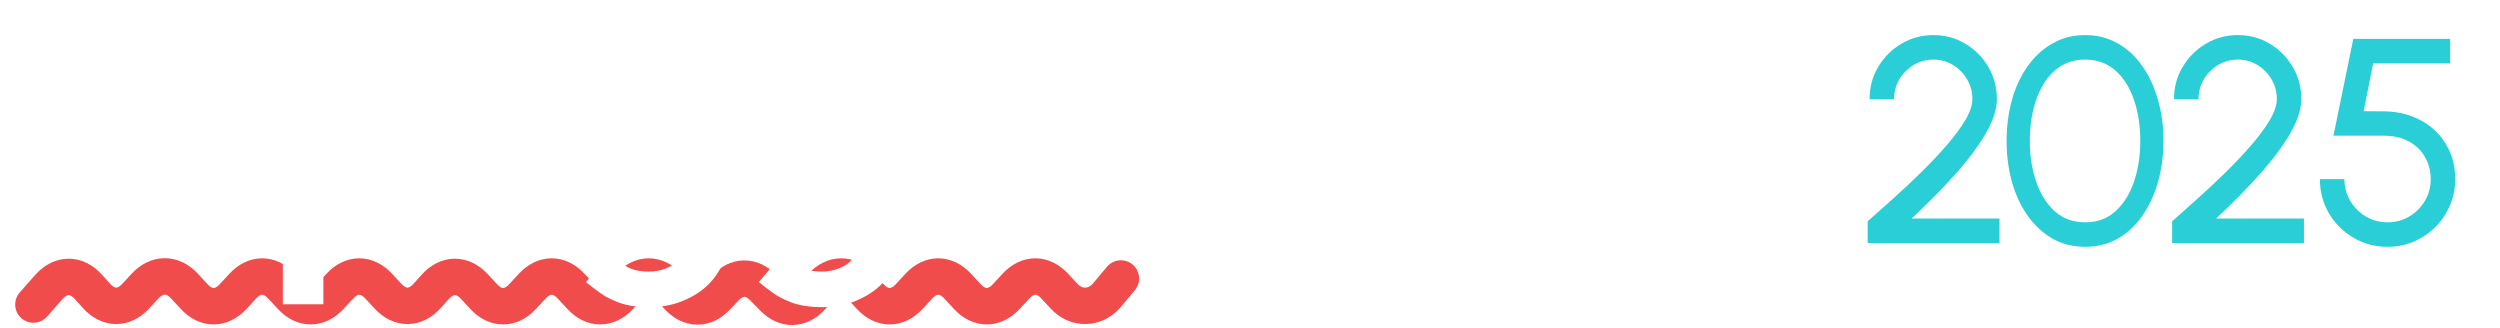 <svg
	width="823"
	height="108"
	viewBox="0 0 823 108"
	fill="none"
	xmlns="http://www.w3.org/2000/svg"
>
	<path
		d="M369 91.685L364.254 97.36C360.354 101.722 354.267 101.793 350.325 97.541L347.203 94.176C343.321 89.989 338.346 89.989 334.463 94.176L331.225 97.667C327.341 101.855 322.368 101.855 318.483 97.667L315.247 94.176C311.362 89.989 306.387 89.989 302.505 94.176L299.266 97.667C295.383 101.855 290.409 101.855 286.526 97.667L283.288 94.176C279.405 89.989 274.43 89.989 270.547 94.176L267.13 97.86C263.34 101.947 258.499 102.052 254.646 98.129L251.185 94.605C247.367 90.716 242.574 90.782 238.795 94.774L235.894 97.838C232.02 101.928 227.095 101.889 223.246 97.738L219.942 94.176C216.059 89.989 211.085 89.989 207.201 94.176L203.964 97.667C200.08 101.855 195.105 101.855 191.223 97.667L187.984 94.176C184.101 89.989 179.127 89.989 175.243 94.176L172.006 97.667C168.122 101.855 163.148 101.855 159.264 97.667L156.144 94.303C152.2 90.051 147.138 90.122 143.238 94.484L140.665 97.36C136.765 101.722 131.703 101.793 127.76 97.541L124.639 94.176C120.756 89.989 115.781 89.989 111.899 94.176L108.66 97.667C104.777 101.855 99.803 101.855 95.919 97.667L92.682 94.176C88.797 89.989 83.823 89.989 79.94 94.176L76.702 97.667C72.819 101.855 67.844 101.855 63.961 97.667L62.309 95.886L60.657 94.105C56.774 89.918 51.634 89.989 47.751 94.176L44.63 97.541C40.687 101.793 35.625 101.722 31.724 97.36L29.151 94.484C25.251 90.122 20.19 90.051 16.246 94.303L11 100.245"
		stroke="#F14C4C"
		stroke-width="12"
		stroke-linecap="round"
	/>
	<g filter="url(#filter0_d_505_14828)">
		<path
			d="M48.187 22.432C45.499 20.96 42.747 19.744 39.931 18.784C37.179 17.824 34.587 17.344 32.155 17.344C29.147 17.344 26.779 17.952 25.051 19.168C23.323 20.384 22.459 22.208 22.459 24.64C22.459 26.304 23.099 27.808 24.379 29.152C25.723 30.432 27.419 31.584 29.467 32.608C31.579 33.632 33.755 34.56 35.995 35.392C38.043 36.16 40.059 37.088 42.043 38.176C44.091 39.2 45.915 40.512 47.515 42.112C49.115 43.648 50.395 45.6 51.355 47.968C52.315 50.272 52.795 53.12 52.795 56.512C52.795 60.096 51.867 63.424 50.011 66.496C48.155 69.568 45.435 72.064 41.851 73.984C38.267 75.84 33.851 76.768 28.603 76.768C25.915 76.768 23.163 76.512 20.347 76C17.595 75.424 14.875 74.592 12.187 73.504C9.499 72.352 6.907 70.912 4.411 69.184L10.555 58.336C12.219 59.552 14.011 60.64 15.931 61.6C17.915 62.496 19.899 63.2 21.883 63.712C23.867 64.224 25.691 64.48 27.355 64.48C29.019 64.48 30.683 64.256 32.347 63.808C34.075 63.296 35.483 62.464 36.571 61.312C37.723 60.16 38.299 58.56 38.299 56.512C38.299 55.104 37.819 53.824 36.859 52.672C35.963 51.52 34.715 50.464 33.115 49.504C31.579 48.544 29.883 47.712 28.027 47.008C25.851 46.176 23.611 45.216 21.307 44.128C19.003 43.04 16.827 41.728 14.779 40.192C12.795 38.592 11.163 36.64 9.883 34.336C8.667 31.968 8.059 29.088 8.059 25.696C8.059 21.6 8.955 18.048 10.747 15.04C12.603 12.032 15.195 9.664 18.523 7.936C21.851 6.144 25.691 5.152 30.043 4.96C35.739 4.96 40.347 5.632 43.867 6.976C47.451 8.32 50.651 9.92 53.467 11.776L48.187 22.432ZM77.084 77.152C73.499 77.152 70.171 76.288 67.1 74.56C64.091 72.832 61.66 70.336 59.803 67.072C58.011 63.744 57.115 59.712 57.115 54.976C57.115 50.176 58.139 46.08 60.188 42.688C62.236 39.232 64.891 36.576 68.156 34.72C71.484 32.864 75.067 31.936 78.907 31.936C82.492 31.936 85.468 32.544 87.835 33.76C90.204 34.912 92.284 36.448 94.076 38.368L93.019 41.248V33.088H106.459V96.16H93.115V67.84L93.308 72.16C91.644 73.568 89.403 74.752 86.588 75.712C83.835 76.672 80.668 77.152 77.084 77.152ZM81.883 66.592C83.675 66.592 85.308 66.336 86.779 65.824C88.316 65.248 89.596 64.448 90.62 63.424C91.707 62.4 92.507 61.216 93.019 59.872V49.6C92.251 48.192 91.323 47.04 90.236 46.144C89.212 45.184 87.996 44.48 86.588 44.032C85.243 43.52 83.675 43.264 81.883 43.264C79.9 43.264 78.043 43.776 76.316 44.8C74.651 45.824 73.308 47.232 72.284 49.024C71.26 50.816 70.748 52.832 70.748 55.072C70.748 57.312 71.26 59.296 72.284 61.024C73.308 62.752 74.651 64.128 76.316 65.152C78.043 66.112 79.9 66.592 81.883 66.592ZM129.982 78.016C126.206 78.016 123.038 76.864 120.478 74.56C117.918 72.192 116.574 69.152 116.446 65.44V34.048H129.886V60.448C130.014 62.304 130.494 63.808 131.326 64.96C132.158 66.048 133.566 66.592 135.55 66.592C137.534 66.592 139.23 65.92 140.638 64.576C142.11 63.232 143.23 61.408 143.998 59.104C144.83 56.736 145.246 54.08 145.246 51.136V34.048H158.686V76H146.494L145.438 68.32L145.63 69.184C144.67 70.912 143.454 72.448 141.982 73.792C140.51 75.136 138.75 76.16 136.702 76.864C134.718 77.632 132.478 78.016 129.982 78.016ZM168.668 34.048H182.108V76H168.668V34.048ZM168.38 19.168C168.38 17.184 169.148 15.552 170.684 14.272C172.284 12.992 173.98 12.352 175.772 12.352C177.564 12.352 179.196 12.992 180.668 14.272C182.204 15.552 182.972 17.184 182.972 19.168C182.972 21.152 182.204 22.784 180.668 24.064C179.196 25.28 177.564 25.888 175.772 25.888C173.98 25.888 172.284 25.28 170.684 24.064C169.148 22.784 168.38 21.152 168.38 19.168ZM213.805 97.12C210.029 97.12 206.829 96.672 204.205 95.776C201.645 94.88 199.469 93.792 197.677 92.512C195.885 91.232 194.285 90.016 192.877 88.864L200.749 79.648C202.221 80.992 203.917 82.272 205.837 83.488C207.821 84.768 210.413 85.408 213.613 85.408C215.725 85.408 217.677 85.024 219.469 84.256C221.325 83.552 222.797 82.496 223.885 81.088C225.037 79.68 225.613 77.92 225.613 75.808V66.592L226.093 68.992C225.069 71.168 223.213 73.088 220.525 74.752C217.837 76.352 214.317 77.152 209.965 77.152C206.189 77.152 202.669 76.192 199.405 74.272C196.205 72.288 193.645 69.632 191.725 66.304C189.805 62.912 188.845 59.072 188.845 54.784C188.845 50.368 189.869 46.464 191.917 43.072C193.965 39.616 196.621 36.896 199.885 34.912C203.149 32.928 206.605 31.936 210.253 31.936C213.901 31.936 217.037 32.48 219.661 33.568C222.349 34.592 224.365 35.872 225.709 37.408L225.229 38.656L226.669 34.048H239.053V76C239.053 80.096 237.901 83.712 235.597 86.848C233.293 90.048 230.221 92.544 226.381 94.336C222.605 96.192 218.413 97.12 213.805 97.12ZM202.381 54.4C202.381 56.64 202.893 58.656 203.917 60.448C204.941 62.24 206.317 63.648 208.045 64.672C209.837 65.696 211.821 66.208 213.997 66.208C215.853 66.208 217.485 65.984 218.893 65.536C220.365 65.024 221.645 64.32 222.733 63.424C223.885 62.464 224.845 61.28 225.613 59.872V49.6C225.037 48.192 224.173 47.008 223.021 46.048C221.869 45.024 220.525 44.256 218.989 43.744C217.517 43.168 215.853 42.88 213.997 42.88C211.821 42.88 209.837 43.392 208.045 44.416C206.317 45.376 204.941 46.72 203.917 48.448C202.893 50.176 202.381 52.16 202.381 54.4ZM270.715 97.12C266.939 97.12 263.739 96.672 261.115 95.776C258.555 94.88 256.379 93.792 254.587 92.512C252.795 91.232 251.195 90.016 249.787 88.864L257.659 79.648C259.131 80.992 260.827 82.272 262.747 83.488C264.731 84.768 267.323 85.408 270.523 85.408C272.635 85.408 274.588 85.024 276.38 84.256C278.235 83.552 279.707 82.496 280.796 81.088C281.948 79.68 282.524 77.92 282.524 75.808V66.592L283.004 68.992C281.98 71.168 280.124 73.088 277.436 74.752C274.747 76.352 271.227 77.152 266.875 77.152C263.099 77.152 259.579 76.192 256.315 74.272C253.115 72.288 250.555 69.632 248.635 66.304C246.715 62.912 245.755 59.072 245.755 54.784C245.755 50.368 246.779 46.464 248.827 43.072C250.875 39.616 253.531 36.896 256.795 34.912C260.059 32.928 263.515 31.936 267.163 31.936C270.811 31.936 273.948 32.48 276.572 33.568C279.26 34.592 281.276 35.872 282.62 37.408L282.14 38.656L283.579 34.048H295.964V76C295.964 80.096 294.812 83.712 292.508 86.848C290.204 90.048 287.132 92.544 283.292 94.336C279.515 96.192 275.323 97.12 270.715 97.12ZM259.291 54.4C259.291 56.64 259.803 58.656 260.827 60.448C261.851 62.24 263.227 63.648 264.955 64.672C266.747 65.696 268.731 66.208 270.907 66.208C272.764 66.208 274.396 65.984 275.803 65.536C277.275 65.024 278.556 64.32 279.644 63.424C280.795 62.464 281.755 61.28 282.524 59.872V49.6C281.948 48.192 281.084 47.008 279.932 46.048C278.78 45.024 277.436 44.256 275.9 43.744C274.428 43.168 272.764 42.88 270.907 42.88C268.731 42.88 266.747 43.392 264.955 44.416C263.227 45.376 261.851 46.72 260.827 48.448C259.803 50.176 259.291 52.16 259.291 54.4ZM305.929 0.256H319.369V76H305.929V0.256ZM350.011 77.152C344.891 77.152 340.539 76.192 336.955 74.272C333.435 72.352 330.747 69.696 328.891 66.304C327.035 62.912 326.107 59.008 326.107 54.592C326.107 50.368 327.195 46.56 329.371 43.168C331.547 39.776 334.459 37.088 338.107 35.104C341.755 33.056 345.819 32.032 350.299 32.032C356.315 32.032 361.243 33.792 365.083 37.312C368.987 40.768 371.515 45.792 372.667 52.384L340.027 62.752L337.051 55.456L360.667 47.488L357.883 48.736C357.371 47.072 356.443 45.632 355.099 44.416C353.819 43.136 351.867 42.496 349.243 42.496C347.259 42.496 345.499 42.976 343.963 43.936C342.491 44.832 341.339 46.144 340.507 47.872C339.739 49.536 339.355 51.52 339.355 53.824C339.355 56.448 339.835 58.656 340.795 60.448C341.755 62.176 343.067 63.488 344.731 64.384C346.395 65.28 348.251 65.728 350.299 65.728C351.771 65.728 353.179 65.472 354.523 64.96C355.931 64.448 357.307 63.776 358.651 62.944L364.603 72.928C362.363 74.208 359.931 75.232 357.307 76C354.747 76.768 352.315 77.152 350.011 77.152ZM433.793 70.144C433.025 70.784 431.585 71.648 429.473 72.736C427.425 73.824 424.897 74.784 421.889 75.616C418.881 76.448 415.553 76.832 411.905 76.768C406.337 76.64 401.345 75.648 396.929 73.792C392.577 71.872 388.865 69.28 385.793 66.016C382.785 62.752 380.481 59.008 378.881 54.784C377.281 50.56 376.481 46.048 376.481 41.248C376.481 35.872 377.281 30.944 378.881 26.464C380.545 21.984 382.881 18.112 385.889 14.848C388.961 11.584 392.609 9.056 396.833 7.264C401.057 5.472 405.729 4.576 410.849 4.576C415.585 4.576 419.777 5.216 423.425 6.496C427.073 7.776 430.049 9.152 432.353 10.624L426.881 23.776C425.281 22.56 423.137 21.312 420.449 20.032C417.825 18.688 414.785 18.016 411.329 18.016C408.641 18.016 406.049 18.592 403.553 19.744C401.121 20.832 398.945 22.4 397.025 24.448C395.169 26.496 393.697 28.896 392.609 31.648C391.521 34.336 390.977 37.28 390.977 40.48C390.977 43.872 391.457 46.976 392.417 49.792C393.441 52.608 394.881 55.04 396.737 57.088C398.593 59.072 400.801 60.608 403.361 61.696C405.985 62.784 408.929 63.328 412.193 63.328C415.969 63.328 419.201 62.72 421.889 61.504C424.577 60.288 426.625 59.008 428.033 57.664L433.793 70.144ZM438.427 54.496C438.427 50.208 439.419 46.368 441.403 42.976C443.451 39.584 446.299 36.928 449.947 35.008C453.595 33.024 457.787 32.032 462.523 32.032C467.323 32.032 471.483 33.024 475.003 35.008C478.523 36.928 481.211 39.584 483.067 42.976C484.987 46.368 485.947 50.208 485.947 54.496C485.947 58.784 484.987 62.656 483.067 66.112C481.211 69.504 478.523 72.192 475.003 74.176C471.483 76.16 467.259 77.152 462.331 77.152C457.723 77.152 453.595 76.256 449.947 74.464C446.363 72.672 443.547 70.08 441.499 66.688C439.451 63.296 438.427 59.232 438.427 54.496ZM451.963 54.592C451.963 56.768 452.411 58.752 453.307 60.544C454.203 62.272 455.419 63.648 456.955 64.672C458.491 65.696 460.219 66.208 462.139 66.208C464.251 66.208 466.075 65.696 467.611 64.672C469.147 63.648 470.331 62.272 471.163 60.544C471.995 58.752 472.411 56.768 472.411 54.592C472.411 52.352 471.995 50.368 471.163 48.64C470.331 46.912 469.147 45.536 467.611 44.512C466.075 43.488 464.251 42.976 462.139 42.976C460.219 42.976 458.491 43.488 456.955 44.512C455.419 45.536 454.203 46.912 453.307 48.64C452.411 50.368 451.963 52.352 451.963 54.592ZM504.887 34.048L505.943 41.536L505.751 40.864C507.223 38.24 509.303 36.128 511.991 34.528C514.679 32.864 517.975 32.032 521.879 32.032C525.847 32.032 529.143 33.216 531.767 35.584C534.455 37.888 535.831 40.896 535.895 44.608V76H522.455V49.6C522.391 47.744 521.879 46.272 520.919 45.184C520.023 44.032 518.487 43.456 516.311 43.456C514.263 43.456 512.471 44.128 510.935 45.472C509.399 46.816 508.215 48.64 507.383 50.944C506.551 53.248 506.135 55.904 506.135 58.912V76H492.695V34.048H504.887ZM549.887 76V45.76H542.783V33.856H549.887V19.264C549.887 13.76 551.455 9.28 554.591 5.824C557.791 2.304 562.399 0.544 568.415 0.544C570.207 0.544 572.191 0.832 574.367 1.408C576.607 1.92 578.559 2.784 580.223 4L574.559 13.696C573.919 12.864 573.151 12.32 572.255 12.064C571.423 11.744 570.623 11.584 569.855 11.584C567.935 11.584 566.367 12.224 565.151 13.504C563.935 14.784 563.327 16.832 563.327 19.648V33.856H575.999V45.76H563.327V76H549.887Z"
			fill="white"
		/>
	</g>
	<g filter="url(#filter1_d_505_14828)">
		<path
			d="M614.84 76V68.848C617.304 66.64 620.072 64.176 623.144 61.456C626.216 58.704 629.272 55.84 632.312 52.864C635.384 49.856 638.2 46.88 640.76 43.936C643.32 40.992 645.384 38.208 646.952 35.584C648.52 32.928 649.304 30.608 649.304 28.624C649.304 26.256 648.728 24.096 647.576 22.144C646.424 20.16 644.872 18.576 642.92 17.392C641 16.208 638.856 15.616 636.488 15.616C634.12 15.616 631.944 16.208 629.96 17.392C628.008 18.576 626.44 20.16 625.256 22.144C624.104 24.096 623.528 26.256 623.528 28.624H615.464C615.464 24.688 616.424 21.136 618.344 17.968C620.264 14.768 622.808 12.24 625.976 10.384C629.144 8.496 632.648 7.552 636.488 7.552C640.328 7.552 643.816 8.496 646.952 10.384C650.12 12.272 652.648 14.816 654.536 18.016C656.424 21.184 657.368 24.72 657.368 28.624C657.368 30.864 656.824 33.28 655.736 35.872C654.648 38.432 653.16 41.072 651.272 43.792C649.384 46.512 647.24 49.264 644.84 52.048C642.44 54.8 639.912 57.52 637.256 60.208C634.6 62.896 631.96 65.472 629.336 67.936H658.232V76H614.84ZM686.443 77.248C682.443 77.248 678.859 76.352 675.691 74.56C672.523 72.736 669.803 70.224 667.531 67.024C665.259 63.824 663.531 60.128 662.347 55.936C661.163 51.712 660.571 47.2 660.571 42.4C660.571 37.6 661.163 33.088 662.347 28.864C663.531 24.64 665.259 20.944 667.531 17.776C669.803 14.576 672.523 12.08 675.691 10.288C678.859 8.464 682.443 7.552 686.443 7.552C690.411 7.552 693.979 8.464 697.147 10.288C700.347 12.08 703.051 14.576 705.259 17.776C707.499 20.944 709.211 24.64 710.395 28.864C711.611 33.088 712.219 37.6 712.219 42.4C712.219 47.2 711.611 51.712 710.395 55.936C709.211 60.128 707.499 63.824 705.259 67.024C703.051 70.224 700.347 72.736 697.147 74.56C693.979 76.352 690.411 77.248 686.443 77.248ZM686.443 69.184C690.443 69.184 693.787 67.952 696.475 65.488C699.195 62.992 701.227 59.712 702.571 55.648C703.915 51.584 704.587 47.168 704.587 42.4C704.587 37.376 703.883 32.848 702.475 28.816C701.099 24.752 699.051 21.536 696.331 19.168C693.643 16.8 690.347 15.616 686.443 15.616C683.371 15.616 680.683 16.336 678.379 17.776C676.107 19.216 674.219 21.184 672.715 23.68C671.211 26.176 670.075 29.04 669.307 32.272C668.571 35.472 668.203 38.848 668.203 42.4C668.203 47.168 668.891 51.6 670.267 55.696C671.643 59.76 673.675 63.024 676.363 65.488C679.083 67.952 682.443 69.184 686.443 69.184ZM715.066 76V68.848C717.53 66.64 720.298 64.176 723.37 61.456C726.442 58.704 729.498 55.84 732.538 52.864C735.61 49.856 738.426 46.88 740.986 43.936C743.546 40.992 745.61 38.208 747.178 35.584C748.746 32.928 749.53 30.608 749.53 28.624C749.53 26.256 748.954 24.096 747.802 22.144C746.65 20.16 745.098 18.576 743.146 17.392C741.226 16.208 739.082 15.616 736.714 15.616C734.346 15.616 732.17 16.208 730.186 17.392C728.234 18.576 726.666 20.16 725.482 22.144C724.33 24.096 723.754 26.256 723.754 28.624H715.69C715.69 24.688 716.65 21.136 718.57 17.968C720.49 14.768 723.034 12.24 726.202 10.384C729.37 8.496 732.874 7.552 736.714 7.552C740.554 7.552 744.042 8.496 747.178 10.384C750.346 12.272 752.874 14.816 754.762 18.016C756.65 21.184 757.594 24.72 757.594 28.624C757.594 30.864 757.05 33.28 755.962 35.872C754.874 38.432 753.386 41.072 751.498 43.792C749.61 46.512 747.466 49.264 745.066 52.048C742.666 54.8 740.138 57.52 737.482 60.208C734.826 62.896 732.186 65.472 729.562 67.936H758.458V76H715.066ZM786.035 77.248C781.875 77.248 778.099 76.24 774.707 74.224C771.315 72.208 768.627 69.52 766.643 66.16C764.691 62.768 763.715 59.04 763.715 54.976H771.779C771.779 57.568 772.419 59.952 773.699 62.128C774.979 64.272 776.691 65.984 778.835 67.264C781.011 68.544 783.411 69.184 786.035 69.184C788.627 69.184 790.995 68.544 793.139 67.264C795.283 65.984 796.995 64.272 798.275 62.128C799.555 59.952 800.195 57.568 800.195 54.976C800.195 52.384 799.587 50 798.371 47.824C797.187 45.648 795.443 43.92 793.139 42.64C790.835 41.328 788.035 40.672 784.739 40.672H768.179L774.707 8.8H806.579V16.864H781.235L778.115 32.608L785.075 32.656C789.651 32.752 793.667 33.776 797.123 35.728C800.611 37.648 803.331 40.272 805.283 43.6C807.267 46.896 808.259 50.688 808.259 54.976C808.259 58.016 807.683 60.896 806.531 63.616C805.379 66.304 803.779 68.672 801.731 70.72C799.683 72.768 797.315 74.368 794.627 75.52C791.971 76.672 789.107 77.248 786.035 77.248Z"
			fill="#29CED6"
		/>
	</g>
	<defs>
		<filter
			id="filter0_d_505_14828"
			x="0.411"
			y="0.256"
			width="583.812"
			height="104.864"
			filterUnits="userSpaceOnUse"
			color-interpolation-filters="sRGB"
		>
			<feFlood flood-opacity="0" result="BackgroundImageFix" />
			<feColorMatrix
				in="SourceAlpha"
				type="matrix"
				values="0 0 0 0 0 0 0 0 0 0 0 0 0 0 0 0 0 0 127 0"
				result="hardAlpha"
			/>
			<feOffset dy="4" />
			<feGaussianBlur stdDeviation="2" />
			<feComposite in2="hardAlpha" operator="out" />
			<feColorMatrix
				type="matrix"
				values="0 0 0 0 0 0 0 0 0 0 0 0 0 0 0 0 0 0 0.25 0"
			/>
			<feBlend
				mode="normal"
				in2="BackgroundImageFix"
				result="effect1_dropShadow_505_14828"
			/>
			<feBlend
				mode="normal"
				in="SourceGraphic"
				in2="effect1_dropShadow_505_14828"
				result="shape"
			/>
		</filter>
		<filter
			id="filter1_d_505_14828"
			x="610.84"
			y="7.552"
			width="201.419"
			height="77.696"
			filterUnits="userSpaceOnUse"
			color-interpolation-filters="sRGB"
		>
			<feFlood flood-opacity="0" result="BackgroundImageFix" />
			<feColorMatrix
				in="SourceAlpha"
				type="matrix"
				values="0 0 0 0 0 0 0 0 0 0 0 0 0 0 0 0 0 0 127 0"
				result="hardAlpha"
			/>
			<feOffset dy="4" />
			<feGaussianBlur stdDeviation="2" />
			<feComposite in2="hardAlpha" operator="out" />
			<feColorMatrix
				type="matrix"
				values="0 0 0 0 0 0 0 0 0 0 0 0 0 0 0 0 0 0 0.25 0"
			/>
			<feBlend
				mode="normal"
				in2="BackgroundImageFix"
				result="effect1_dropShadow_505_14828"
			/>
			<feBlend
				mode="normal"
				in="SourceGraphic"
				in2="effect1_dropShadow_505_14828"
				result="shape"
			/>
		</filter>
	</defs>
</svg>
